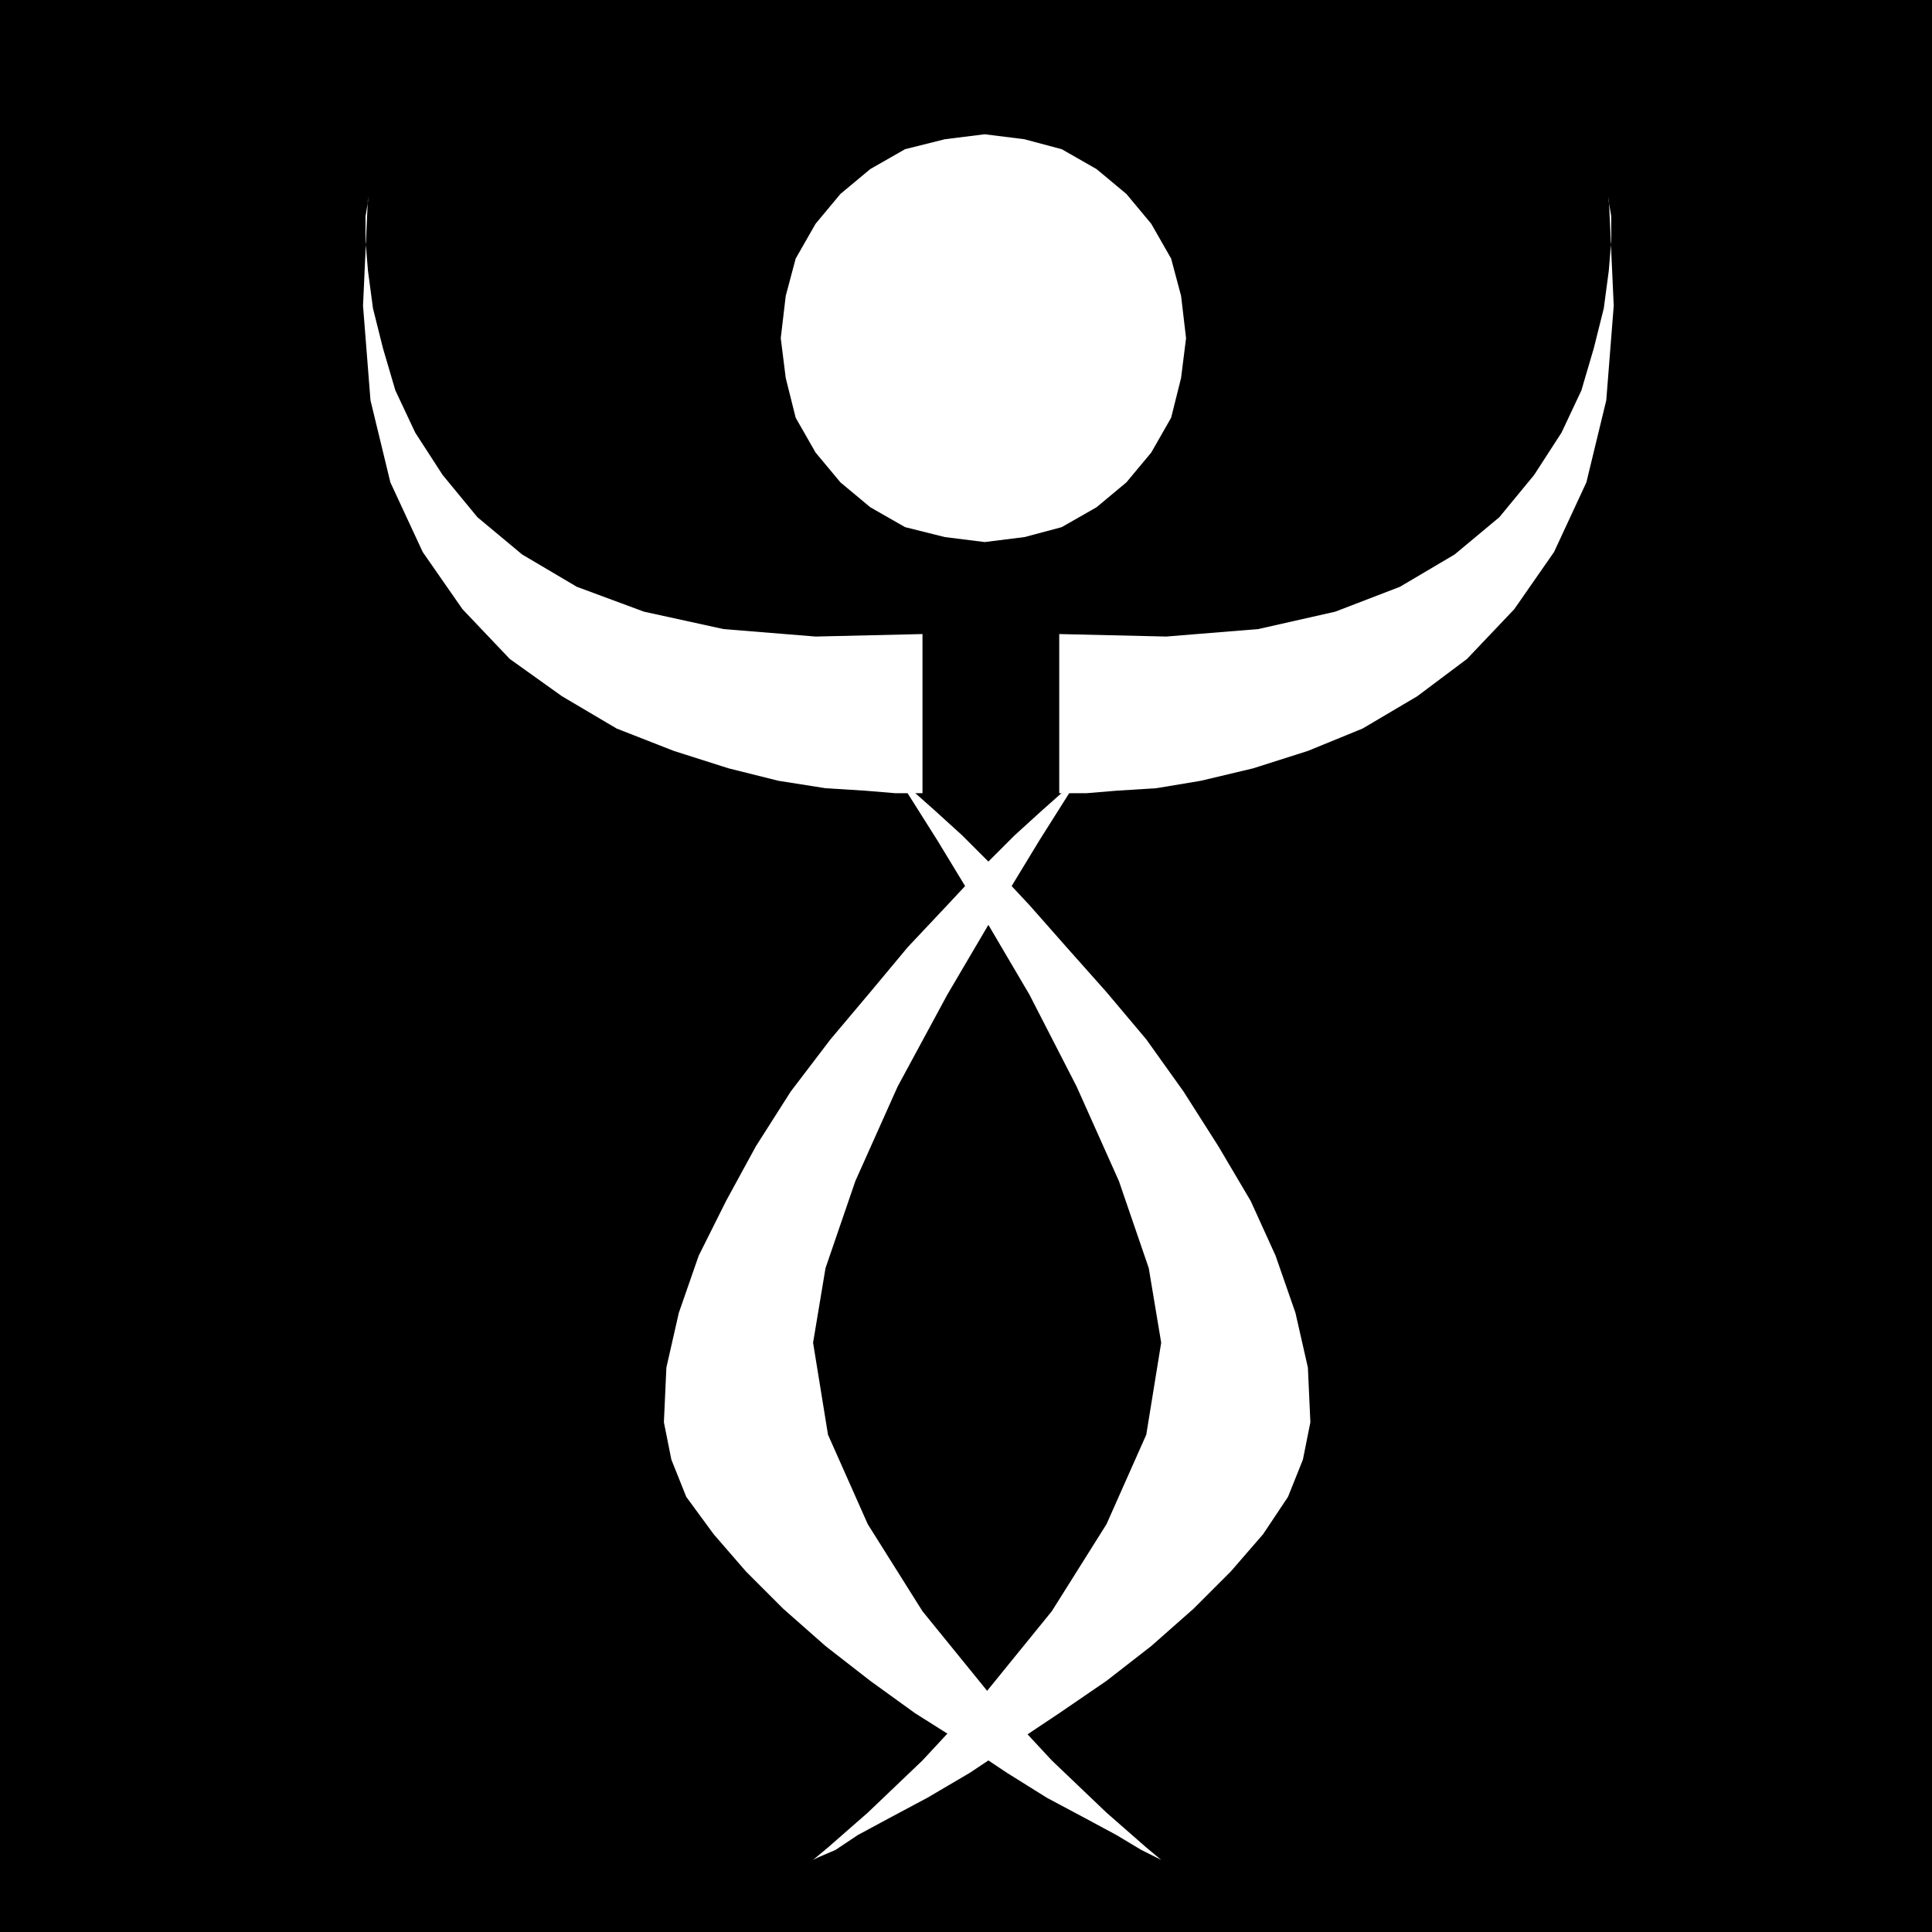 <svg xmlns="http://www.w3.org/2000/svg" width="74.592" height="74.592" fill-rule="evenodd" stroke-linecap="round" preserveAspectRatio="none" viewBox="0 0 777 777"><style>.brush0{fill:#fff}.pen1{stroke:none}</style><path d="M0 777V0h777v777H0z" class="pen1" style="fill:#000"/><path d="m396 218-16-2-16-4-14-8-12-10-10-12-8-14-4-16-2-16 2-17 4-15 8-14 10-12 12-10 14-8 16-4 16-2 16 2 15 4 14 8 12 10 10 12 8 14 4 15 2 17-2 16-4 16-8 14-10 12-12 10-14 8-15 4-16 2zm30 37v64h11l12-1 16-1 18-3 21-5 22-7 22-9 22-13 20-15 19-20 16-23 13-28 8-33 3-38-2-44v2l1 6v10l-1 12-2 15-4 16-5 17-8 17-11 17-14 17-18 15-22 13-26 10-31 7-37 3-43-1zm-55 0v64h-11l-12-1-16-1-19-3-20-5-22-7-23-9-22-13-21-15-19-20-16-23-13-28-8-33-3-38 2-44v2l-1 6v10l1 12 2 15 4 16 5 17 8 17 11 17 14 17 18 15 22 13 27 10 32 7 37 3 43-1z" class="pen1 brush0"/><path d="m435 312-2 2-5 4-9 8-11 10-13 13-14 15-16 17-15 18-16 19-16 21-14 22-12 22-11 22-8 23-5 22-1 22 3 15 6 15 11 15 13 15 15 15 17 15 18 14 18 13 19 12 18 12 16 10 15 8 13 7 10 6 6 3 2 1-6-5-16-14-22-21-26-28-26-32-22-35-16-36-6-37 5-30 12-35 17-38 20-37 20-34 17-28 12-19 5-7z" class="pen1 brush0"/><path d="m360 312 2 2 5 4 9 8 11 10 13 13 14 15 15 17 16 18 16 19 15 21 14 22 13 22 10 22 8 23 5 22 1 22-3 15-6 15-10 15-13 15-15 15-17 15-18 14-19 13-18 12-18 12-17 10-15 8-13 7-9 6-7 3-2 1 6-5 16-14 22-21 26-28 26-32 22-35 16-36 6-37-5-30-12-35-17-38-19-37-20-34-17-28-12-19-5-7z" class="pen1 brush0"/></svg>
